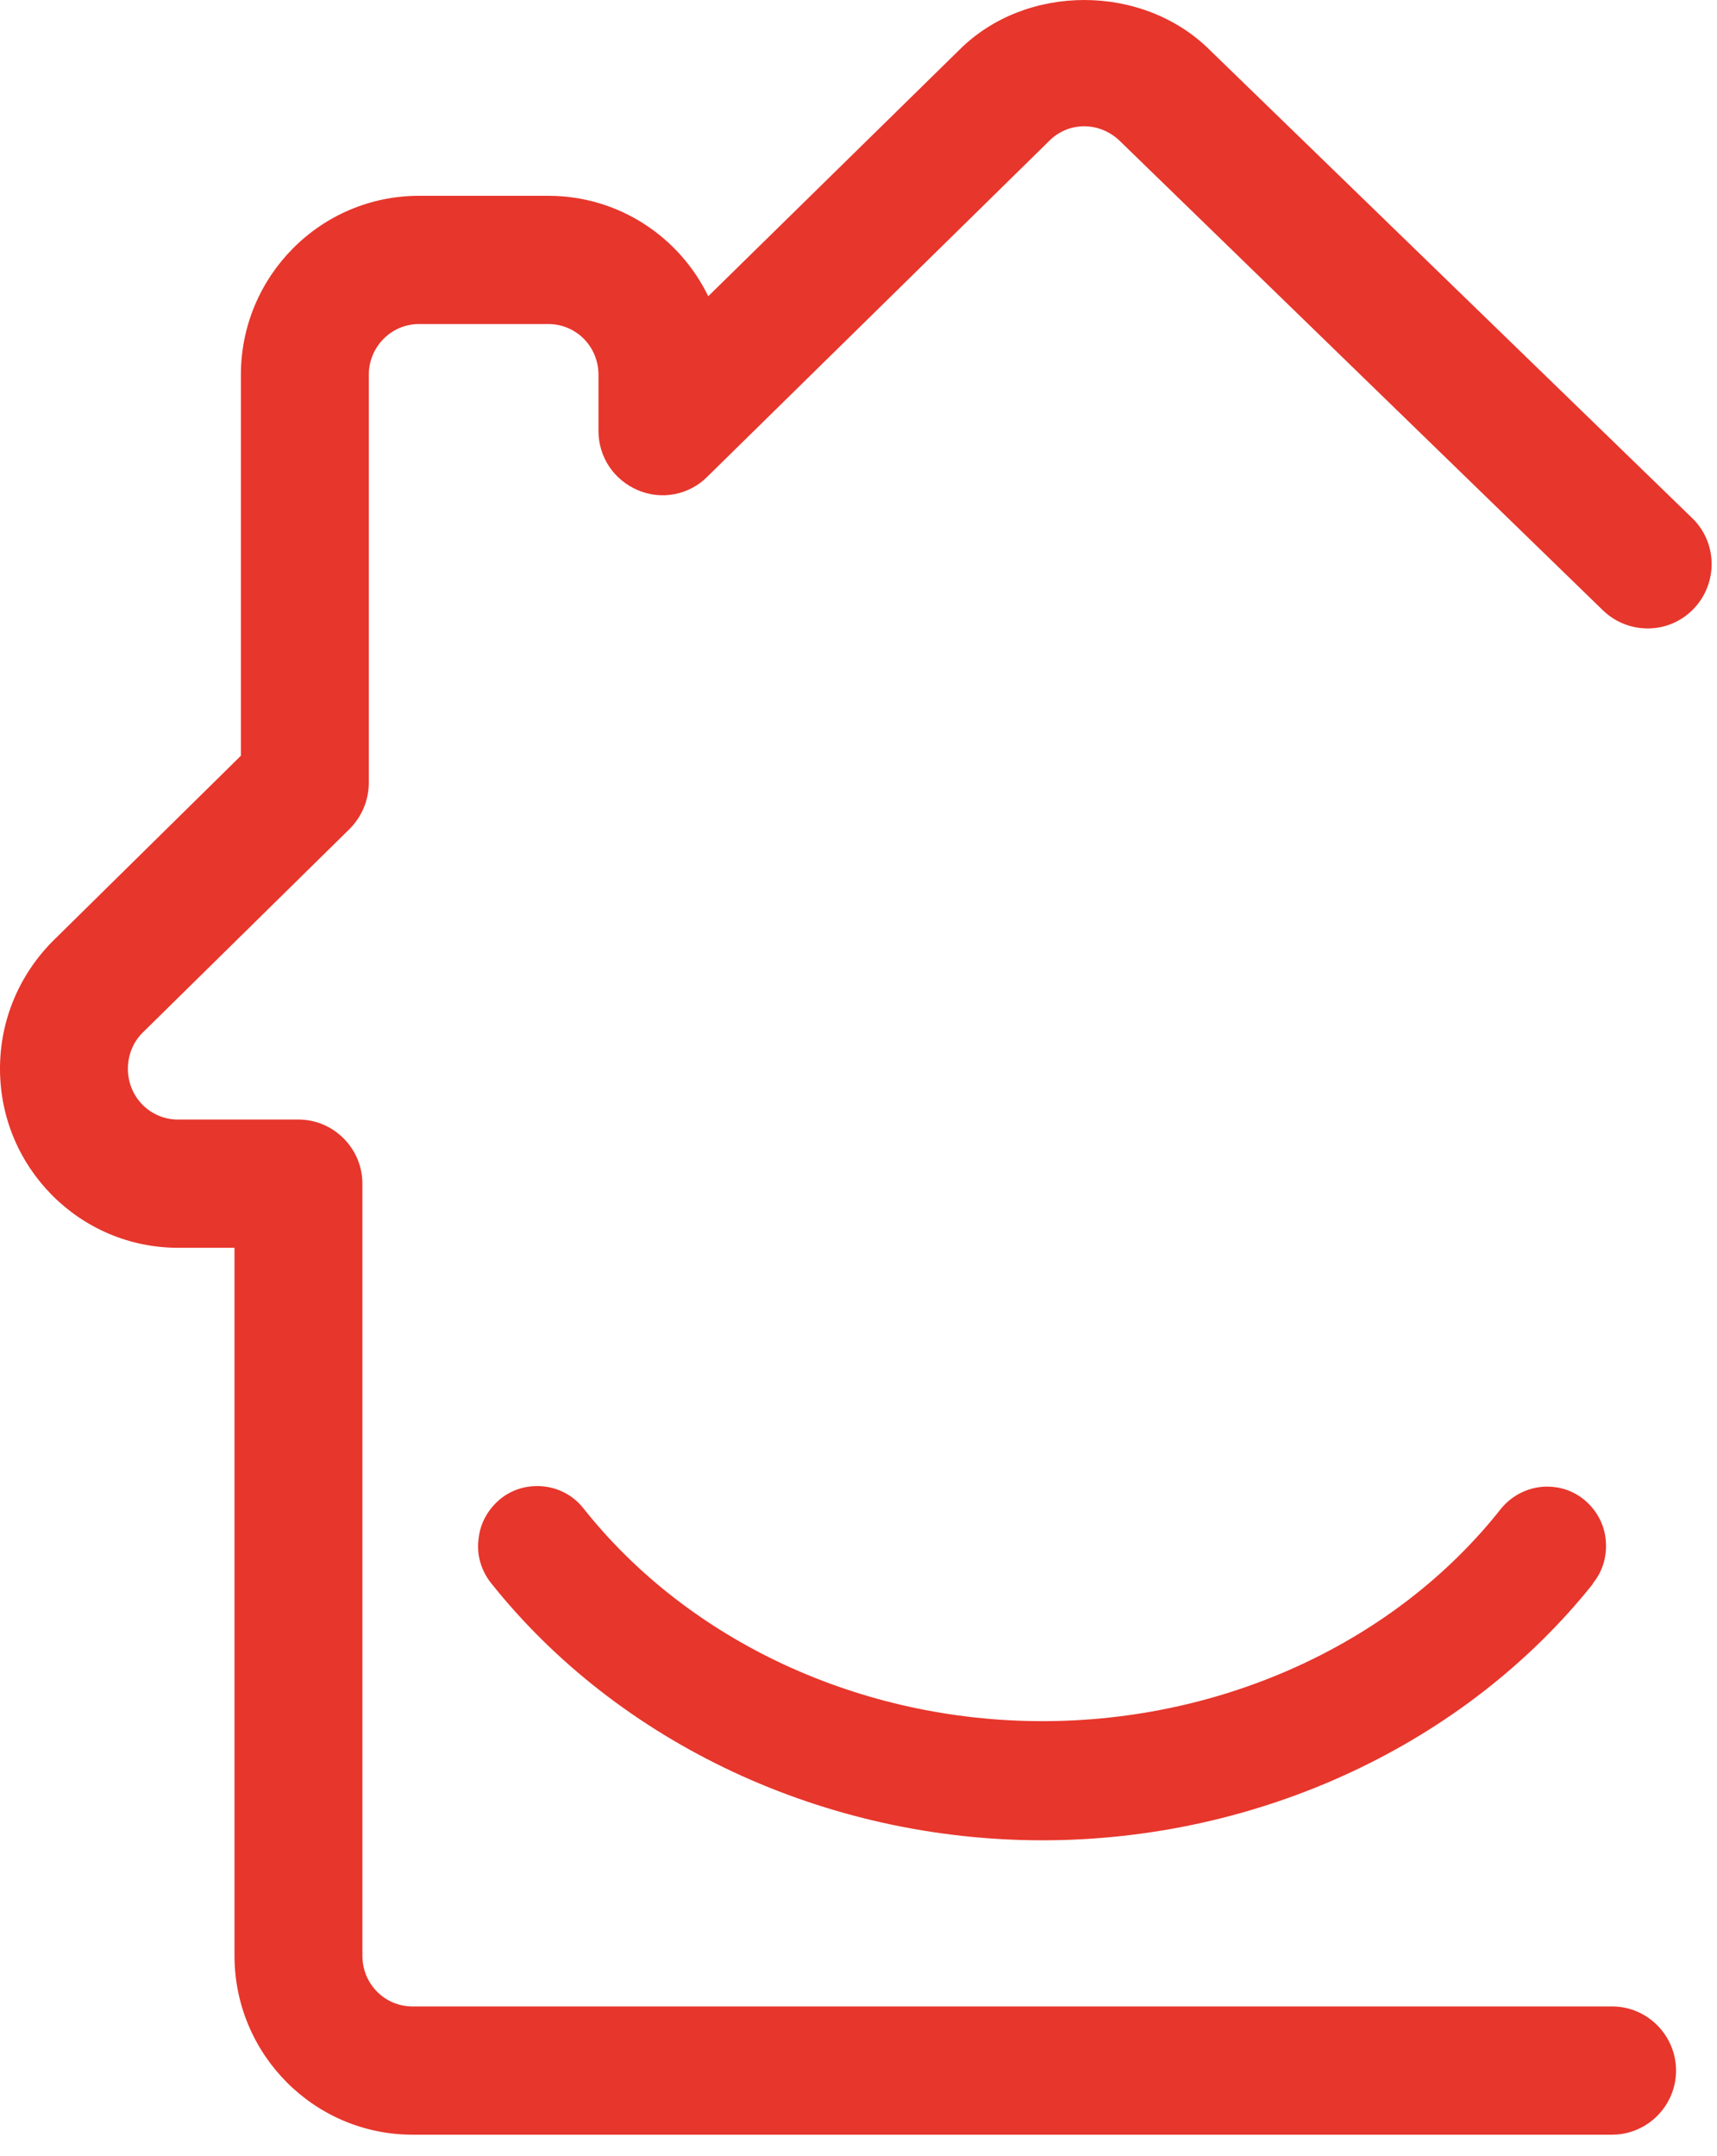 <svg width="47" height="59" viewBox="0 0 47 59" fill="none" xmlns="http://www.w3.org/2000/svg">
<path d="M44.114 58.411H11.291C8.607 58.411 6.419 56.218 6.419 53.514V34.143H4.872C2.188 34.143 0 31.95 0 29.246C0 27.93 0.511 26.702 1.43 25.766L6.594 20.679V10.255C6.594 7.551 8.782 5.358 11.466 5.358H15.011C16.937 5.358 18.6 6.484 19.387 8.106L26.258 1.367C28.082 -0.46 31.306 -0.46 33.144 1.396L46.317 14.173C47.017 14.846 47.032 15.957 46.361 16.659C45.689 17.36 44.581 17.375 43.88 16.703L30.678 3.881C30.11 3.311 29.249 3.326 28.724 3.852L19.358 13.048C18.862 13.545 18.104 13.691 17.462 13.413C16.805 13.135 16.382 12.507 16.382 11.79V10.255C16.382 9.481 15.77 8.867 15.011 8.867H11.466C10.707 8.867 10.095 9.495 10.095 10.255V21.424C10.095 21.892 9.905 22.346 9.57 22.682L3.895 28.266C3.647 28.515 3.501 28.866 3.501 29.246C3.501 30.02 4.114 30.634 4.872 30.634H8.169C9.132 30.634 9.92 31.424 9.92 32.389V53.514C9.92 54.288 10.533 54.902 11.291 54.902H44.129C45.091 54.902 45.879 55.692 45.879 56.657C45.879 57.622 45.091 58.411 44.129 58.411H44.114Z" fill="#E7362C"/>
<path d="M43.603 43.339C40.102 47.724 34.471 50.356 28.534 50.356C22.582 50.356 16.936 47.71 13.435 43.309C13.173 42.973 13.041 42.549 13.1 42.111C13.144 41.672 13.363 41.292 13.698 41.014C13.99 40.78 14.34 40.663 14.704 40.663C15.2 40.663 15.667 40.883 15.974 41.277C18.862 44.917 23.559 47.096 28.534 47.096C33.508 47.096 38.206 44.932 41.08 41.292C41.386 40.912 41.853 40.678 42.349 40.678C42.713 40.678 43.063 40.795 43.355 41.029C43.691 41.307 43.91 41.687 43.953 42.125C43.997 42.564 43.88 42.988 43.603 43.324V43.339Z" fill="#E7362C"/>
</svg>
